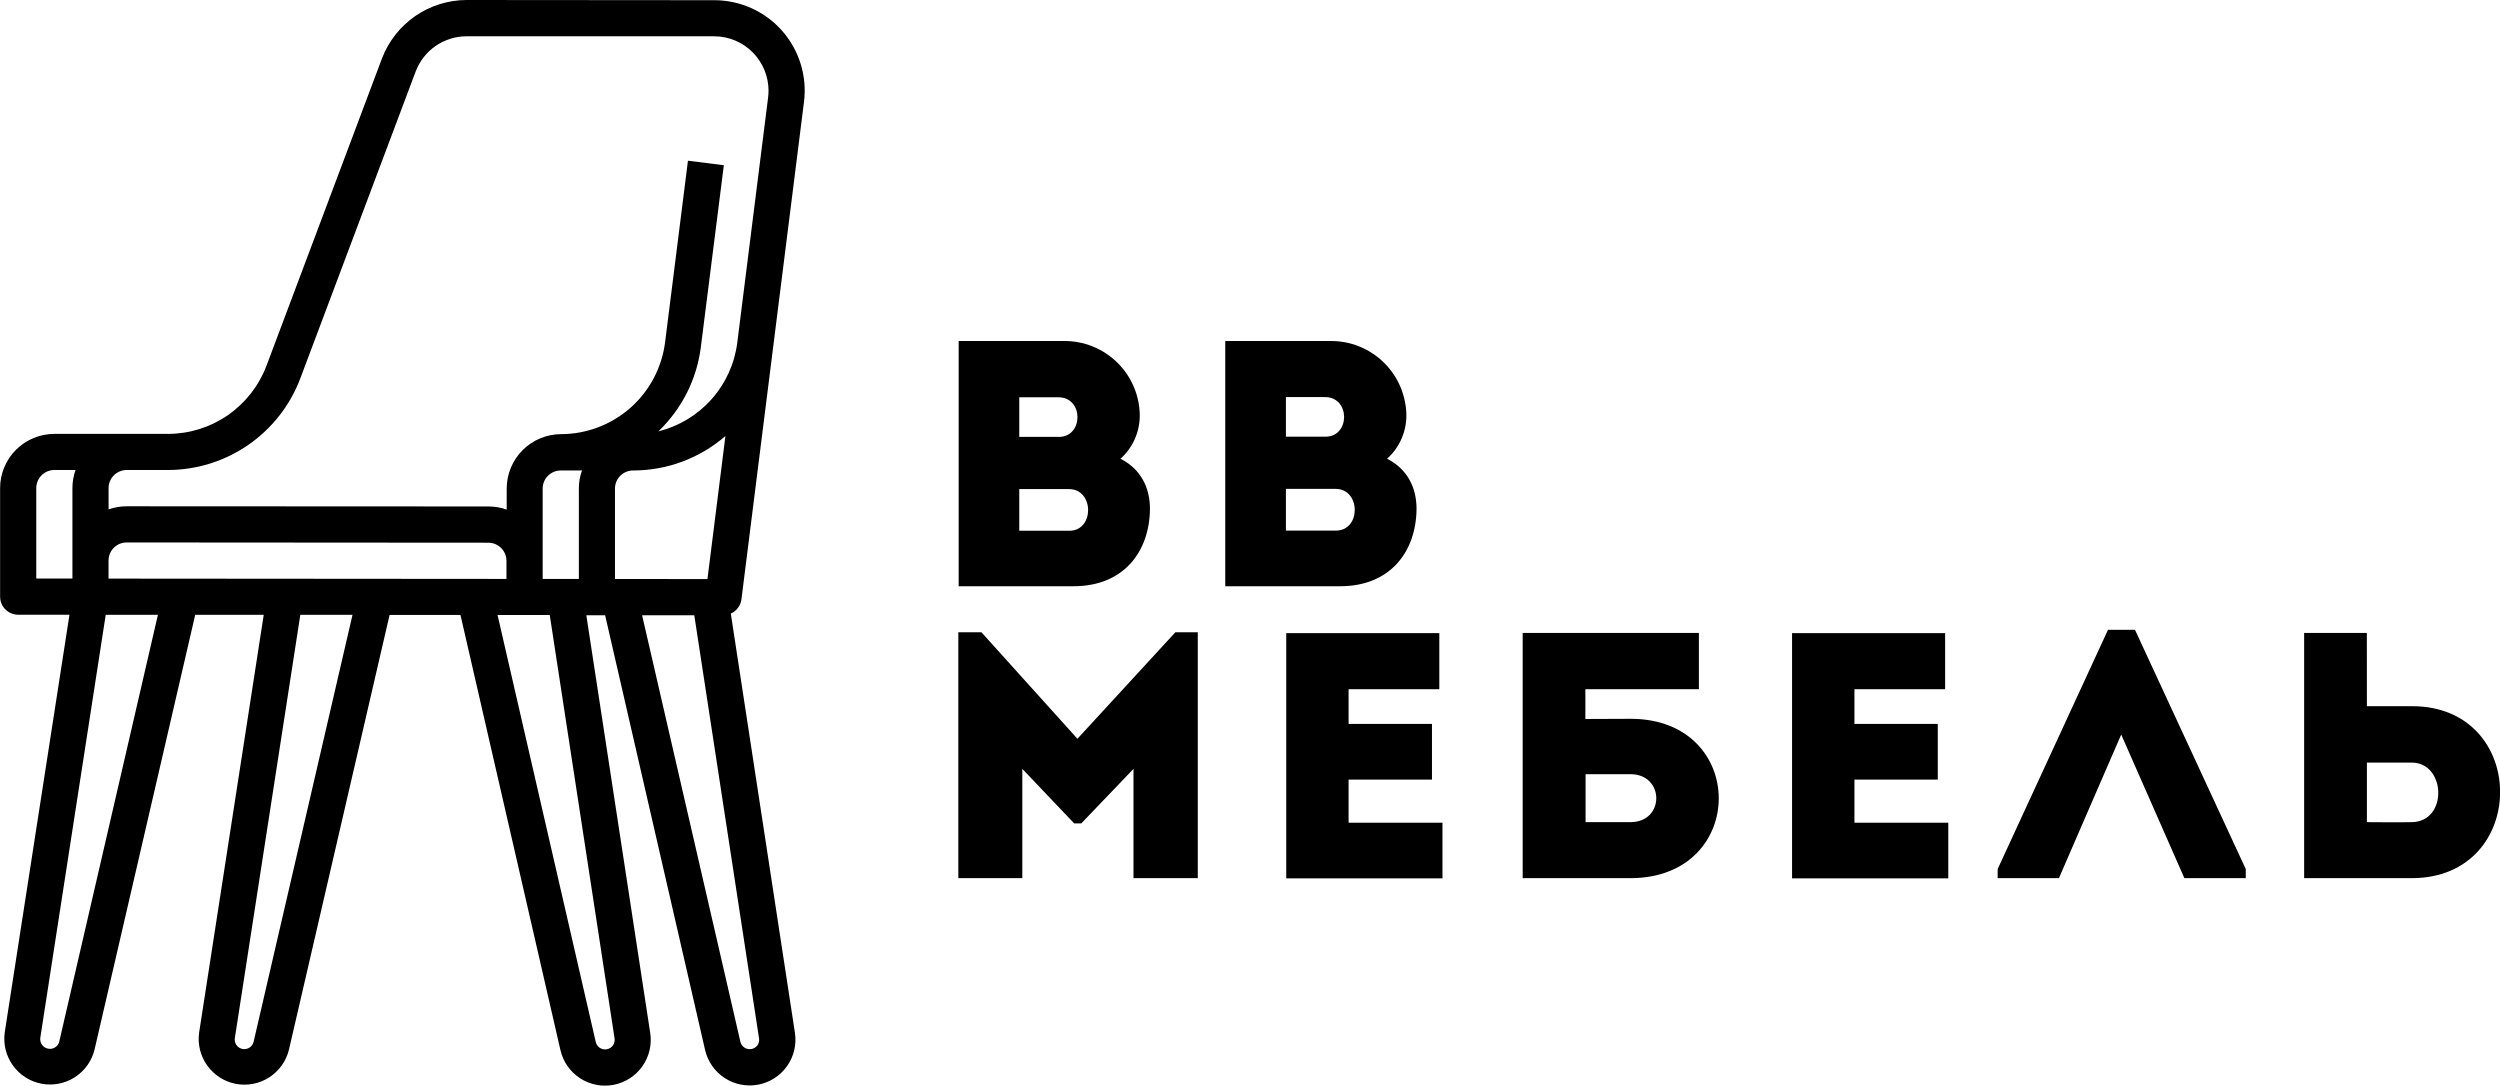 <?xml version="1.0" encoding="UTF-8"?> <svg xmlns="http://www.w3.org/2000/svg" width="99" height="43" viewBox="0 0 99 43" fill="none"><path d="M44.372 18.167C45.163 18.569 45.538 19.291 45.538 20.151C45.524 21.846 44.497 23.215 42.514 23.215H37.963V13.504H42.111C42.507 13.498 42.899 13.571 43.266 13.718C43.633 13.865 43.967 14.084 44.249 14.362C44.53 14.639 44.754 14.97 44.906 15.335C45.058 15.7 45.136 16.091 45.135 16.487C45.13 16.804 45.06 17.117 44.929 17.406C44.797 17.695 44.608 17.954 44.372 18.167ZM40.363 15.733V17.301H41.931C42.916 17.301 42.916 15.733 41.917 15.733H40.363ZM40.363 19.368V21.018H42.347C43.346 21.018 43.332 19.368 42.333 19.368H40.363Z" fill="black"></path><path d="M54.93 18.167C55.72 18.569 56.095 19.291 56.095 20.151C56.081 21.846 55.054 23.215 53.071 23.215H48.52V13.504H52.668C53.064 13.498 53.456 13.571 53.823 13.718C54.19 13.865 54.524 14.084 54.806 14.362C55.087 14.639 55.311 14.97 55.463 15.335C55.615 15.7 55.693 16.091 55.693 16.487C55.688 16.804 55.617 17.117 55.486 17.406C55.355 17.695 55.165 17.954 54.93 18.167ZM50.922 15.725V17.293H52.49C53.474 17.293 53.474 15.725 52.476 15.725H50.922ZM50.922 19.36V21.011H52.906C53.904 21.011 53.891 19.36 52.892 19.36H50.922Z" fill="black"></path><path d="M46.544 25.038H47.432V34.775H44.886V30.448L42.819 32.606H42.537L40.484 30.448V34.775H37.95V25.038H38.865L42.666 29.255L46.544 25.038Z" fill="black"></path><path d="M56.997 27.293H53.404V28.667H56.706V30.872H53.404V32.579H57.122V34.783H50.935V25.072H56.997V27.293Z" fill="black"></path><path d="M64.578 28.465C69.224 28.465 69.224 34.763 64.578 34.775H60.298V25.064H67.276V27.293H62.781V28.472L64.578 28.465ZM62.789 30.657V32.557H64.564C65.938 32.557 65.924 30.657 64.564 30.657H62.789Z" fill="black"></path><path d="M77.027 27.293H73.436V28.667H76.736V30.872H73.436V32.579H77.152V34.783H70.966V25.072H77.027V27.293Z" fill="black"></path><path d="M81.534 34.774H79.107V34.415L83.477 24.94H84.545L88.932 34.415V34.774H86.501L84 29.088L81.534 34.774Z" fill="black"></path><path d="M93.729 27.965H95.518C100.166 27.965 100.166 34.763 95.518 34.775H91.244V25.064H93.727L93.729 27.965ZM93.729 30.199V32.557C94.298 32.557 94.922 32.571 95.504 32.557C96.947 32.543 96.864 30.199 95.504 30.199H93.729Z" fill="black"></path><path d="M29.361 23.734L31.838 4.035C31.902 3.532 31.857 3.021 31.708 2.536C31.559 2.051 31.309 1.603 30.974 1.222C30.639 0.841 30.226 0.536 29.764 0.327C29.302 0.117 28.8 0.009 28.293 0.008L18.482 0C17.753 0.001 17.041 0.224 16.441 0.638C15.841 1.053 15.382 1.641 15.123 2.323L10.549 14.492C10.249 15.281 9.716 15.961 9.021 16.442C8.327 16.922 7.503 17.18 6.658 17.182H2.154C1.872 17.182 1.593 17.237 1.332 17.345C1.071 17.453 0.834 17.611 0.634 17.81C0.435 18.009 0.276 18.246 0.168 18.507C0.06 18.767 0.004 19.047 0.004 19.329V23.626C0.004 23.816 0.079 23.999 0.214 24.133C0.348 24.267 0.531 24.343 0.721 24.343H2.751L0.189 40.873C0.122 41.334 0.235 41.804 0.505 42.184C0.775 42.564 1.181 42.826 1.639 42.914C2.097 43.002 2.572 42.911 2.964 42.658C3.356 42.406 3.636 42.012 3.745 41.559L7.731 24.345H10.444L7.887 40.879C7.819 41.34 7.932 41.81 8.203 42.19C8.473 42.57 8.879 42.832 9.337 42.92C9.795 43.008 10.269 42.917 10.661 42.664C11.053 42.412 11.333 42.018 11.443 41.565L15.428 24.351H18.234L22.191 41.574C22.293 42.034 22.57 42.436 22.964 42.694C23.358 42.953 23.837 43.048 24.299 42.959C24.762 42.871 25.172 42.605 25.442 42.219C25.712 41.834 25.821 41.358 25.747 40.893L23.219 24.365H23.963L27.923 41.586C28.03 42.042 28.309 42.438 28.701 42.692C29.094 42.947 29.569 43.04 30.028 42.952C30.488 42.864 30.895 42.602 31.166 42.22C31.436 41.839 31.549 41.368 31.48 40.905L28.94 24.298C29.053 24.248 29.151 24.17 29.224 24.071C29.298 23.973 29.345 23.856 29.361 23.734ZM5.018 18.612H6.658C7.794 18.609 8.902 18.262 9.836 17.615C10.77 16.969 11.486 16.055 11.889 14.993L16.463 2.824C16.619 2.416 16.895 2.065 17.254 1.818C17.613 1.57 18.039 1.437 18.476 1.437H28.287C28.857 1.439 29.403 1.668 29.806 2.072C30.208 2.477 30.434 3.024 30.434 3.595C30.433 3.683 30.428 3.772 30.417 3.86L29.196 13.57C29.09 14.403 28.735 15.184 28.177 15.81C27.619 16.437 26.885 16.881 26.07 17.083C26.998 16.198 27.593 15.02 27.753 13.748L28.664 6.543L27.243 6.364L26.337 13.559C26.208 14.562 25.719 15.484 24.961 16.153C24.202 16.821 23.226 17.191 22.215 17.192C21.646 17.195 21.101 17.421 20.698 17.823C20.295 18.226 20.068 18.771 20.065 19.34V20.18C19.835 20.098 19.593 20.056 19.35 20.056L5.016 20.049C4.772 20.049 4.53 20.09 4.3 20.172V19.332C4.299 19.238 4.318 19.144 4.354 19.056C4.389 18.969 4.442 18.89 4.509 18.823C4.576 18.756 4.655 18.703 4.743 18.667C4.83 18.63 4.923 18.612 5.018 18.612ZM24.353 22.928V19.346C24.354 19.156 24.429 18.974 24.564 18.84C24.698 18.706 24.88 18.631 25.07 18.631C26.414 18.632 27.713 18.147 28.727 17.265L28.015 22.931L24.353 22.928ZM23.046 18.629C22.964 18.859 22.922 19.102 22.923 19.346V22.927H21.489V19.346C21.49 19.156 21.565 18.974 21.7 18.84C21.834 18.706 22.016 18.631 22.206 18.631L23.046 18.629ZM20.056 22.925L4.298 22.913V22.196C4.299 22.006 4.374 21.824 4.509 21.69C4.643 21.556 4.825 21.481 5.015 21.481L19.34 21.491C19.53 21.492 19.712 21.568 19.846 21.702C19.98 21.836 20.056 22.018 20.056 22.208V22.925ZM1.436 19.329C1.436 19.139 1.511 18.956 1.646 18.822C1.78 18.688 1.962 18.612 2.153 18.612H2.991C2.909 18.842 2.868 19.084 2.868 19.327V22.91H1.436V19.329ZM2.348 41.24C2.337 41.289 2.317 41.336 2.287 41.377C2.258 41.418 2.22 41.453 2.177 41.479C2.134 41.506 2.086 41.523 2.036 41.531C1.986 41.538 1.935 41.536 1.886 41.523C1.793 41.501 1.711 41.445 1.658 41.365C1.604 41.286 1.582 41.19 1.596 41.095L4.187 24.345H6.254L2.348 41.24ZM10.046 41.24C10.027 41.338 9.969 41.425 9.886 41.482C9.802 41.538 9.7 41.559 9.601 41.539C9.503 41.52 9.416 41.462 9.359 41.379C9.303 41.296 9.282 41.193 9.302 41.095L11.893 24.345H13.96L10.046 41.24ZM24.335 41.107C24.353 41.206 24.332 41.308 24.276 41.392C24.219 41.475 24.131 41.532 24.032 41.551C23.933 41.57 23.831 41.548 23.748 41.492C23.665 41.435 23.607 41.348 23.589 41.249L19.703 24.354H21.77L24.335 41.107ZM29.976 41.415C29.93 41.468 29.871 41.508 29.804 41.529C29.737 41.55 29.666 41.552 29.598 41.535C29.529 41.519 29.468 41.483 29.418 41.433C29.369 41.383 29.335 41.32 29.319 41.252L25.427 24.365H27.494L30.058 41.119C30.067 41.174 30.064 41.23 30.048 41.283C30.033 41.337 30.006 41.386 29.97 41.428L29.976 41.415Z" fill="black"></path></svg> 